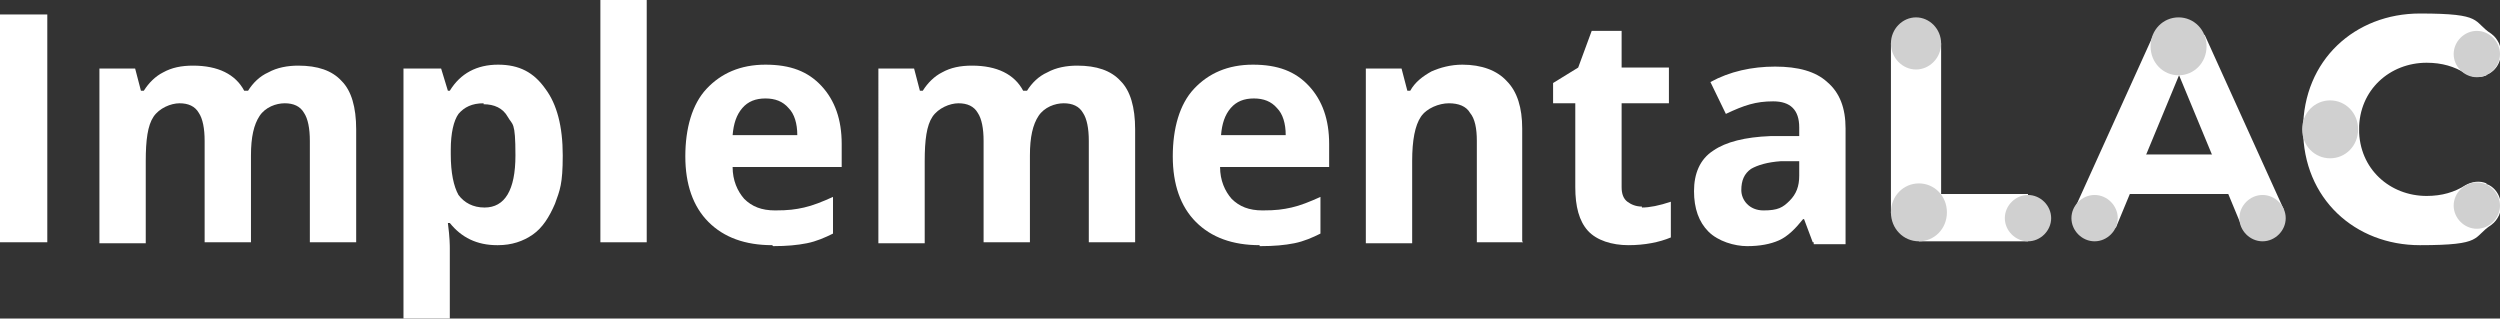 <?xml version="1.0" encoding="UTF-8"?>
<svg id="Capa_2" data-name="Capa 2" xmlns="http://www.w3.org/2000/svg" xmlns:xlink="http://www.w3.org/1999/xlink" viewBox="0 0 259 33">
  <rect x="0" y="0" width="259" height="33" fill="#333333" stroke="none"/>
  <defs>
    <style>
      .cls-1 {
        fill: #fff;
      }

      .cls-2 {
        fill: none;
      }

      .cls-3 {
        fill: #d0d0d0;
      }

      .cls-4 {
        clip-path: url(#clippath);
      }
    </style>
    <clipPath id="clippath">
      <rect class="cls-2" width="259" height="33"/>
    </clipPath>
  </defs>
  <g id="Capa_1-2" data-name="Capa 1">
    <g class="cls-4">
      <g>
        <path class="cls-1" d="M218.2,20.1l1.4-4.1h11.6l1.4,4.1h-14.4Z"/>
        <path class="cls-1" d="M201.1,4.5h-5.2v17.6h5.2V4.5Z"/>
        <path class="cls-1" d="M210.1,25v-4.9h-11.3v4.9h11.3Z"/>
        <path class="cls-3" d="M198.8,25c1.6,0,2.9-1.3,2.9-3s-1.3-3-2.9-3-2.9,1.3-2.9,3,1.3,3,2.9,3Z"/>
        <path class="cls-3" d="M210.1,25c1.3,0,2.4-1.1,2.4-2.4s-1.1-2.4-2.4-2.4-2.4,1.1-2.4,2.4,1.1,2.4,2.4,2.4Z"/>
        <path class="cls-1" d="M226.7,5.5l-3.6-1.9-8.2,18.1,4.3,1.9,7.5-18.1h0Z"/>
        <path class="cls-3" d="M217,25c1.3,0,2.4-1.1,2.4-2.4s-1.1-2.4-2.4-2.4-2.4,1.1-2.4,2.4,1.1,2.4,2.4,2.4Z"/>
        <path class="cls-1" d="M224.8,5.5l3.6-1.9,8.2,18.1-4.3,1.9-7.5-18.1h0Z"/>
        <path class="cls-3" d="M234.4,25c1.3,0,2.4-1.1,2.4-2.4s-1.1-2.4-2.4-2.4-2.4,1.1-2.4,2.4,1.1,2.4,2.4,2.4Z"/>
        <path class="cls-1" d="M257.6,7.8c-.7.3-1.5.2-2.2-.2h0c-1.1-.7-2.4-1.1-4-1.1-3.8,0-7,2.8-7,6.9s-1.3,3-2.9,3-2.9-1.3-2.9-3c0-7.2,5.4-12,12.1-12s5.4.8,7.4,2.1h0c.4.3.6.6.8,1,.5,1.2,0,2.7-1.2,3.2h-.1v.1Z"/>
        <path class="cls-3" d="M198.5,7.2c1.4,0,2.6-1.2,2.6-2.7s-1.2-2.7-2.6-2.7-2.6,1.2-2.6,2.7,1.2,2.7,2.6,2.7Z"/>
        <path class="cls-3" d="M225.7,7.8c1.6,0,2.9-1.3,2.9-3s-1.3-3-2.9-3-2.9,1.3-2.9,3,1.3,3,2.9,3Z"/>
        <path class="cls-3" d="M256.6,8c1.3,0,2.4-1.1,2.4-2.4s-1.1-2.4-2.4-2.4-2.4,1.1-2.4,2.4,1.1,2.4,2.4,2.4Z"/>
        <path class="cls-1" d="M257.6,19c-.7-.3-1.5-.2-2.2.2h0c-1.1.7-2.4,1.1-4,1.1-3.8,0-7-2.8-7-6.9s-1.3-3-2.9-3-2.9,1.3-2.9,3c0,7.2,5.4,12,12.1,12s5.4-.8,7.4-2.1h0c.4-.3.6-.6.8-1,.5-1.2,0-2.7-1.2-3.2h-.1v-.1Z"/>
        <path class="cls-3" d="M256.6,23.7c1.3,0,2.4-1.1,2.4-2.4s-1.1-2.4-2.4-2.4-2.4,1.1-2.4,2.4,1.1,2.4,2.4,2.4Z"/>
        <path class="cls-3" d="M241.4,16.4c1.6,0,2.9-1.3,2.9-3s-1.3-3-2.9-3-2.9,1.3-2.9,3,1.3,3,2.9,3Z"/>
        <path class="cls-1" d="M0,25.1V1.5h4.9v23.6H0Z"/>
        <path class="cls-1" d="M26,25.1h-4.8v-10.5c0-1.3-.2-2.3-.6-2.9-.4-.7-1.1-1-2-1s-2.1.5-2.7,1.4c-.6.9-.8,2.4-.8,4.6v8.5h-4.8V7.1h3.7l.6,2.3h.3c.5-.8,1.2-1.5,2-1.9.9-.5,1.9-.7,3.1-.7,2.6,0,4.4.9,5.3,2.6h.4c.5-.8,1.2-1.5,2.1-1.9.9-.5,2-.7,3.1-.7,2,0,3.5.5,4.5,1.6,1,1,1.5,2.7,1.5,5v11.7h-4.8v-10.5c0-1.3-.2-2.3-.6-2.9-.4-.7-1.1-1-2-1s-2,.4-2.6,1.3c-.6.9-.9,2.2-.9,4.1v9h0Z"/>
        <path class="cls-1" d="M51.5,25.4c-2.1,0-3.7-.8-4.9-2.3h-.2c.2,1.5.2,2.4.2,2.6v7.3h-4.8V7.1h3.9l.7,2.3h.2c1.1-1.8,2.8-2.7,5-2.7s3.7.8,4.9,2.5c1.2,1.6,1.8,3.9,1.8,6.9s-.3,3.6-.8,5c-.6,1.4-1.3,2.5-2.3,3.2s-2.2,1.1-3.6,1.1c0,0-.1,0-.1,0ZM50.1,10.7c-1.2,0-2,.4-2.6,1.1-.5.7-.8,2-.8,3.7v.5c0,1.9.3,3.3.8,4.2.6.8,1.5,1.3,2.7,1.3,2.1,0,3.2-1.8,3.2-5.4s-.3-3.1-.8-4-1.4-1.3-2.5-1.3h0v-.1Z"/>
        <path class="cls-1" d="M67,25.1h-4.8V0h4.8v25.1Z"/>
        <path class="cls-1" d="M80,25.4c-2.8,0-5-.8-6.6-2.4s-2.4-3.9-2.4-6.8.7-5.4,2.2-7c1.5-1.6,3.5-2.5,6.1-2.5s4.4.7,5.8,2.2,2.1,3.5,2.1,6v2.4h-11.3c0,1.4.5,2.5,1.2,3.3.8.8,1.8,1.2,3.2,1.2s2.1-.1,3-.3c.9-.2,1.9-.6,3-1.1v3.8c-.8.4-1.7.8-2.7,1s-2.1.3-3.5.3h0l-.1-.1ZM79.3,10.2c-1,0-1.8.3-2.4,1s-.9,1.6-1,2.8h6.7c0-1.2-.3-2.2-.9-2.8-.6-.7-1.4-1-2.4-1h0Z"/>
        <path class="cls-1" d="M106.7,25.1h-4.8v-10.5c0-1.3-.2-2.3-.6-2.9-.4-.7-1.1-1-2-1s-2.1.5-2.7,1.4-.8,2.4-.8,4.6v8.5h-4.8V7.1h3.7l.6,2.3h.3c.5-.8,1.2-1.5,2-1.9.9-.5,1.9-.7,3.1-.7,2.6,0,4.4.9,5.3,2.6h.4c.5-.8,1.2-1.5,2.1-1.9.9-.5,2-.7,3.1-.7,2,0,3.5.5,4.5,1.6,1,1,1.5,2.7,1.5,5v11.7h-4.8v-10.5c0-1.3-.2-2.3-.6-2.9-.4-.7-1.1-1-2-1s-2,.4-2.6,1.3c-.6.9-.9,2.2-.9,4.1v9h0Z"/>
        <path class="cls-1" d="M130.5,25.4c-2.8,0-5-.8-6.6-2.4s-2.4-3.9-2.4-6.8.7-5.4,2.2-7c1.5-1.6,3.5-2.5,6.1-2.5s4.4.7,5.8,2.2c1.4,1.5,2.1,3.5,2.1,6v2.4h-11.3c0,1.4.5,2.5,1.2,3.3.8.8,1.8,1.2,3.2,1.2s2.1-.1,3-.3c.9-.2,1.9-.6,3-1.1v3.8c-.8.4-1.7.8-2.7,1s-2.1.3-3.5.3h-.1v-.1ZM129.9,10.2c-1,0-1.8.3-2.4,1s-.9,1.6-1,2.8h6.7c0-1.2-.3-2.2-.9-2.8-.6-.7-1.4-1-2.4-1h0Z"/>
        <path class="cls-1" d="M157.8,25.1h-4.8v-10.5c0-1.3-.2-2.3-.7-2.9-.4-.7-1.2-1-2.2-1s-2.3.5-2.9,1.4c-.6.9-.9,2.4-.9,4.6v8.5h-4.8V7.1h3.7l.6,2.3h.3c.5-.9,1.3-1.5,2.2-2,.9-.4,2-.7,3.2-.7,2,0,3.6.6,4.6,1.7,1.1,1.1,1.6,2.8,1.6,4.9v11.7h0l.1.1Z"/>
        <path class="cls-1" d="M170.1,21.5c.8,0,1.8-.2,3-.6v3.7c-1.2.5-2.7.8-4.4.8s-3.3-.5-4.2-1.5-1.3-2.5-1.3-4.5v-8.7h-2.3v-2.1l2.6-1.6,1.4-3.8h3.1v3.8h4.9v3.7h-4.9v8.7c0,.7.2,1.2.6,1.5.4.3.9.5,1.5.5h0v.1Z"/>
        <path class="cls-1" d="M187.8,25.1l-.9-2.4h-.1c-.8,1-1.6,1.8-2.5,2.2-.9.4-2,.6-3.3.6s-3-.5-4-1.5-1.5-2.4-1.5-4.2.6-3.3,2-4.2c1.3-.9,3.3-1.4,5.9-1.5h3v-.9c0-1.8-.9-2.7-2.7-2.7s-3,.4-4.9,1.3l-1.6-3.3c2-1.1,4.3-1.6,6.7-1.6s4.2.5,5.4,1.6c1.3,1.1,1.9,2.7,1.9,4.8v12h-3.3v-.2h-.1ZM186.4,16.7h-1.9c-1.4.1-2.4.4-3.1.8-.7.5-1,1.2-1,2.2s.8,2.1,2.3,2.1,2-.3,2.7-1,1-1.5,1-2.6v-1.5h0Z"/>
      </g>
    </g>
  </g>
</svg>